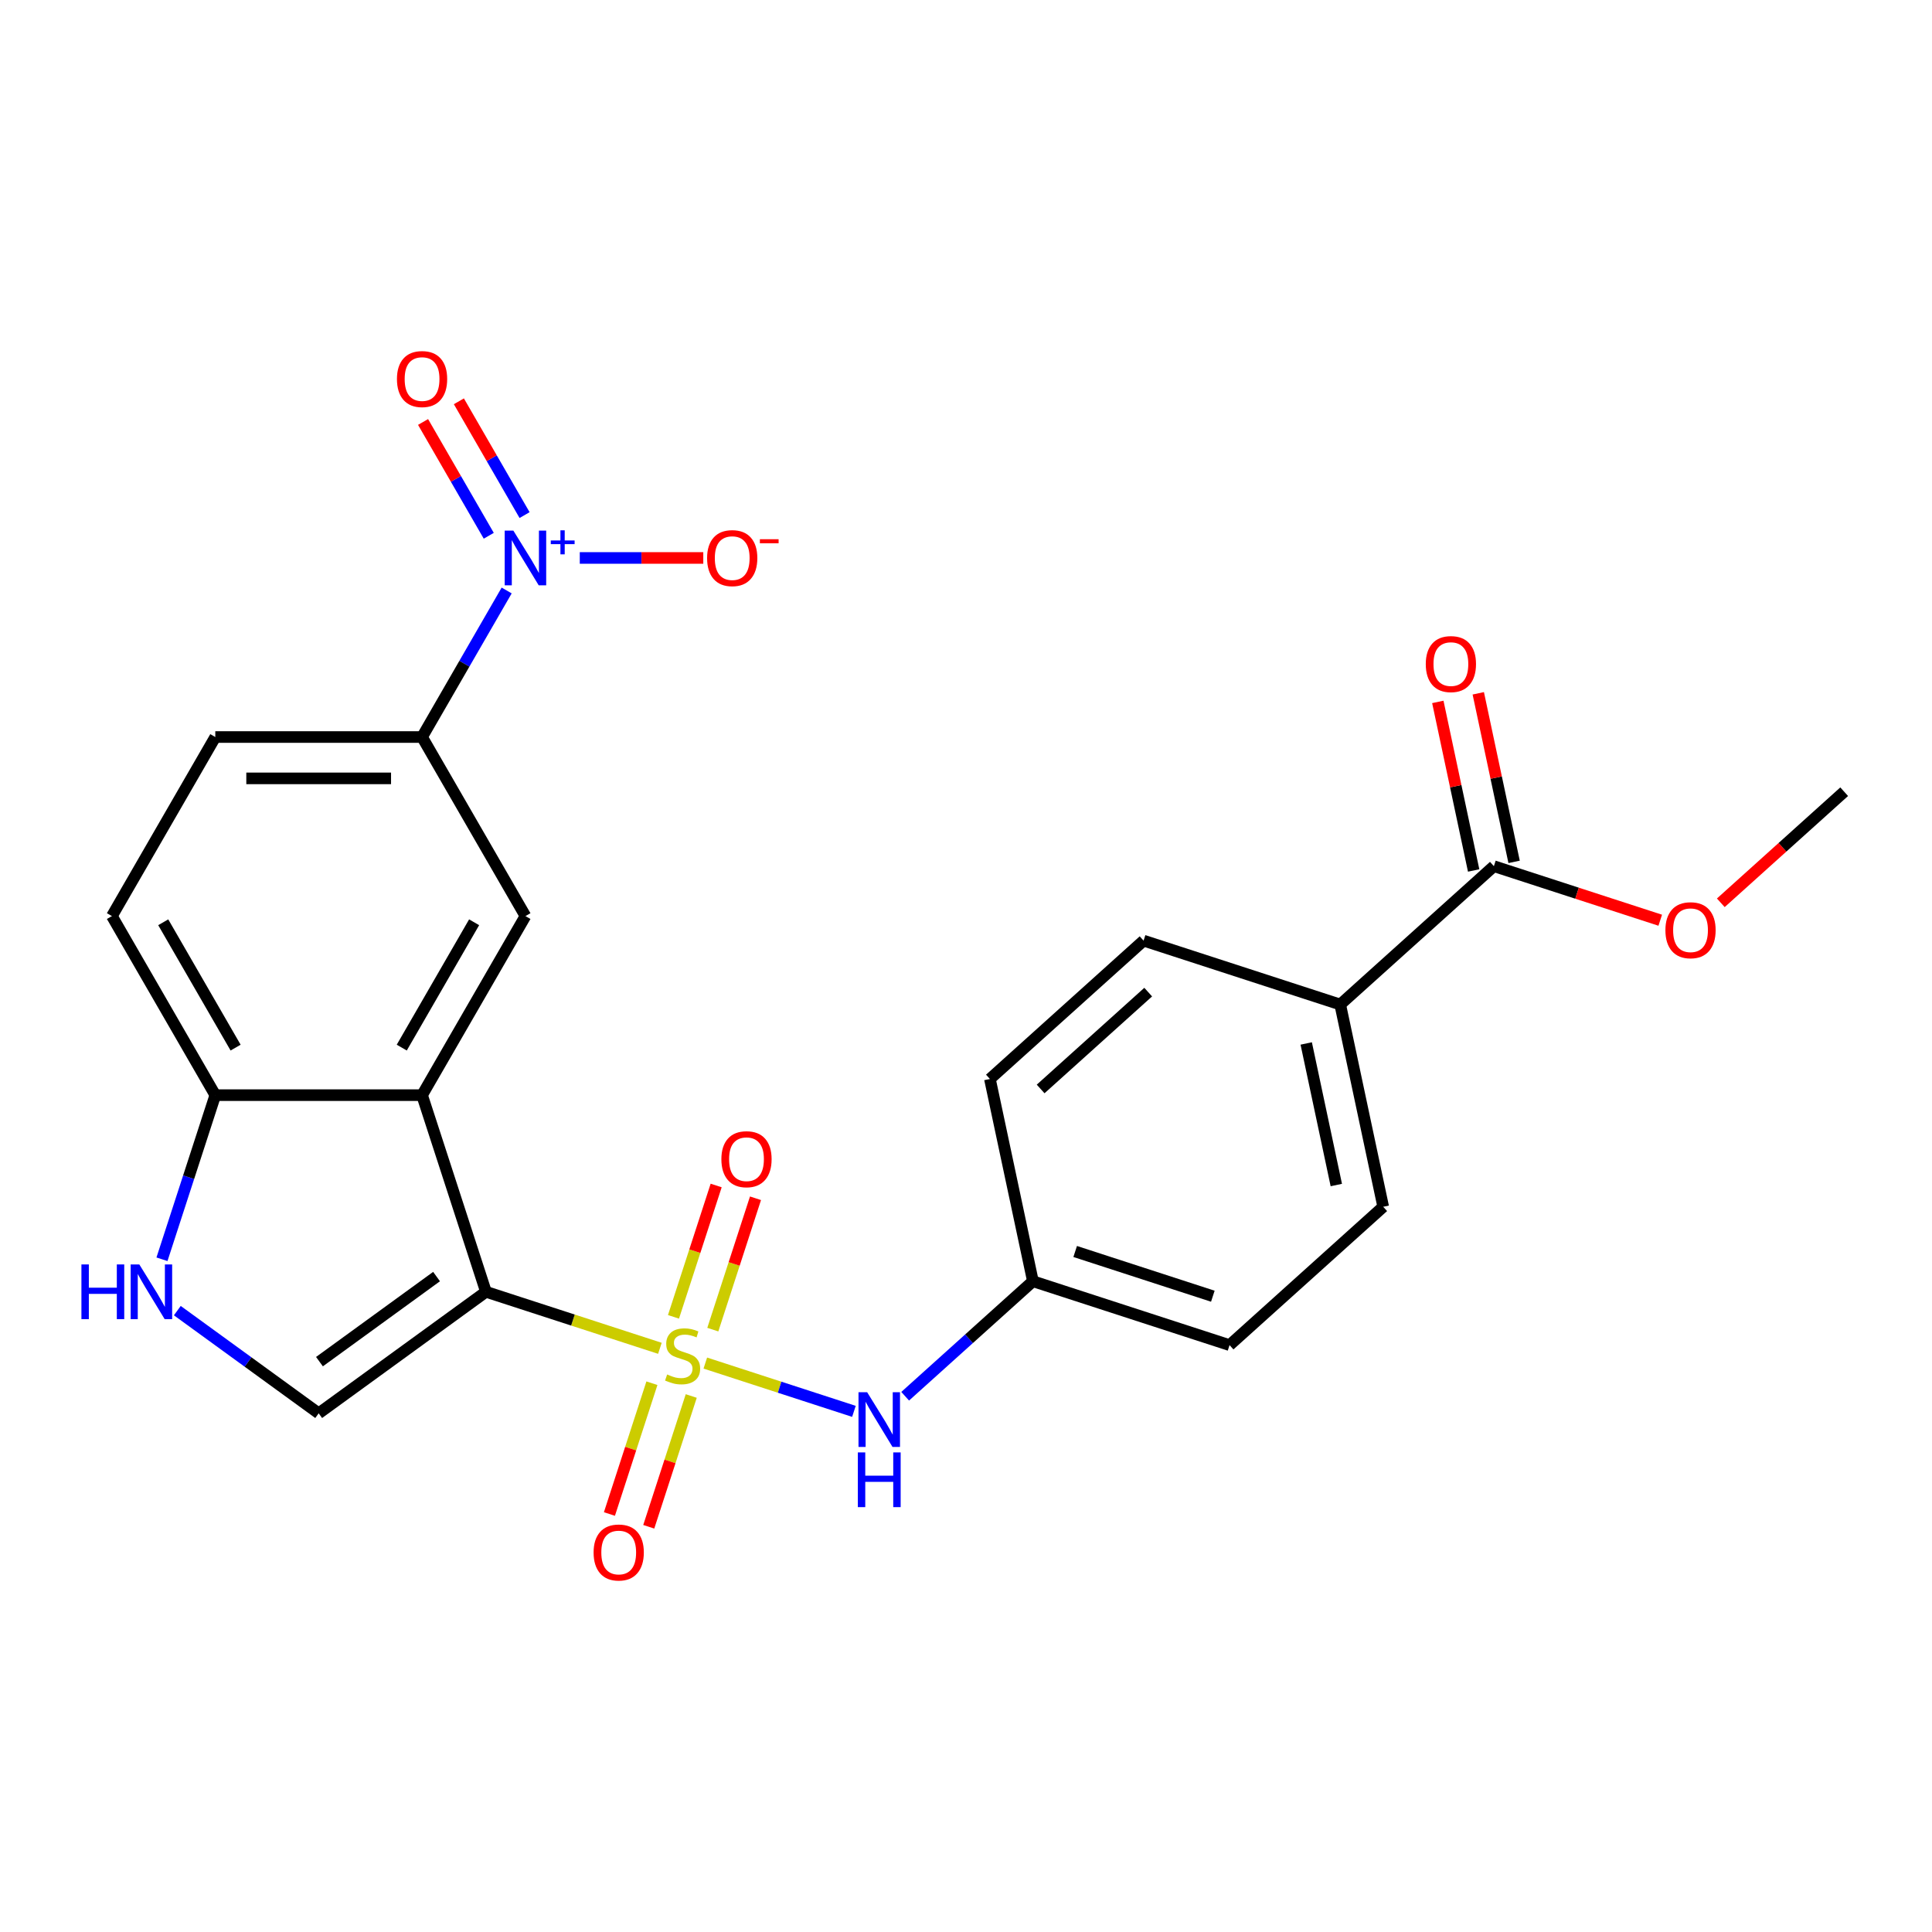 <?xml version='1.0' encoding='iso-8859-1'?>
<svg version='1.1' baseProfile='full'
              xmlns='http://www.w3.org/2000/svg'
                      xmlns:rdkit='http://www.rdkit.org/xml'
                      xmlns:xlink='http://www.w3.org/1999/xlink'
                  xml:space='preserve'
width='1000px' height='1000px' viewBox='0 0 1000 1000'>
<!-- END OF HEADER -->
<rect style='opacity:1.0;fill:#FFFFFF;stroke:none' width='1000' height='1000' x='0' y='0'> </rect>
<path class='bond-0' d='M 341.559,697.883 L 296.545,683.257' style='fill:none;fill-rule:evenodd;stroke:#CCCC00;stroke-width:6px;stroke-linecap:butt;stroke-linejoin:miter;stroke-opacity:1' />
<path class='bond-0' d='M 296.545,683.257 L 251.531,668.631' style='fill:none;fill-rule:evenodd;stroke:#000000;stroke-width:6px;stroke-linecap:butt;stroke-linejoin:miter;stroke-opacity:1' />
<path class='bond-5' d='M 365.07,705.523 L 403.531,718.019' style='fill:none;fill-rule:evenodd;stroke:#CCCC00;stroke-width:6px;stroke-linecap:butt;stroke-linejoin:miter;stroke-opacity:1' />
<path class='bond-5' d='M 403.531,718.019 L 441.992,730.516' style='fill:none;fill-rule:evenodd;stroke:#0000FF;stroke-width:6px;stroke-linecap:butt;stroke-linejoin:miter;stroke-opacity:1' />
<path class='bond-10' d='M 337.432,715.951 L 326.435,749.798' style='fill:none;fill-rule:evenodd;stroke:#CCCC00;stroke-width:6px;stroke-linecap:butt;stroke-linejoin:miter;stroke-opacity:1' />
<path class='bond-10' d='M 326.435,749.798 L 315.437,783.646' style='fill:none;fill-rule:evenodd;stroke:#FF0000;stroke-width:6px;stroke-linecap:butt;stroke-linejoin:miter;stroke-opacity:1' />
<path class='bond-10' d='M 357.789,722.566 L 346.791,756.413' style='fill:none;fill-rule:evenodd;stroke:#CCCC00;stroke-width:6px;stroke-linecap:butt;stroke-linejoin:miter;stroke-opacity:1' />
<path class='bond-10' d='M 346.791,756.413 L 335.794,790.26' style='fill:none;fill-rule:evenodd;stroke:#FF0000;stroke-width:6px;stroke-linecap:butt;stroke-linejoin:miter;stroke-opacity:1' />
<path class='bond-11' d='M 368.95,688.215 L 379.997,654.218' style='fill:none;fill-rule:evenodd;stroke:#CCCC00;stroke-width:6px;stroke-linecap:butt;stroke-linejoin:miter;stroke-opacity:1' />
<path class='bond-11' d='M 379.997,654.218 L 391.043,620.22' style='fill:none;fill-rule:evenodd;stroke:#FF0000;stroke-width:6px;stroke-linecap:butt;stroke-linejoin:miter;stroke-opacity:1' />
<path class='bond-11' d='M 348.593,681.6 L 359.64,647.603' style='fill:none;fill-rule:evenodd;stroke:#CCCC00;stroke-width:6px;stroke-linecap:butt;stroke-linejoin:miter;stroke-opacity:1' />
<path class='bond-11' d='M 359.64,647.603 L 370.686,613.606' style='fill:none;fill-rule:evenodd;stroke:#FF0000;stroke-width:6px;stroke-linecap:butt;stroke-linejoin:miter;stroke-opacity:1' />
<path class='bond-1' d='M 251.531,668.631 L 218.459,566.848' style='fill:none;fill-rule:evenodd;stroke:#000000;stroke-width:6px;stroke-linecap:butt;stroke-linejoin:miter;stroke-opacity:1' />
<path class='bond-3' d='M 251.531,668.631 L 164.948,731.537' style='fill:none;fill-rule:evenodd;stroke:#000000;stroke-width:6px;stroke-linecap:butt;stroke-linejoin:miter;stroke-opacity:1' />
<path class='bond-3' d='M 225.962,660.751 L 165.355,704.785' style='fill:none;fill-rule:evenodd;stroke:#000000;stroke-width:6px;stroke-linecap:butt;stroke-linejoin:miter;stroke-opacity:1' />
<path class='bond-6' d='M 218.459,566.848 L 271.97,474.164' style='fill:none;fill-rule:evenodd;stroke:#000000;stroke-width:6px;stroke-linecap:butt;stroke-linejoin:miter;stroke-opacity:1' />
<path class='bond-6' d='M 207.949,542.243 L 245.407,477.365' style='fill:none;fill-rule:evenodd;stroke:#000000;stroke-width:6px;stroke-linecap:butt;stroke-linejoin:miter;stroke-opacity:1' />
<path class='bond-8' d='M 218.459,566.848 L 111.438,566.848' style='fill:none;fill-rule:evenodd;stroke:#000000;stroke-width:6px;stroke-linecap:butt;stroke-linejoin:miter;stroke-opacity:1' />
<path class='bond-2' d='M 262.25,305.633 L 240.355,343.557' style='fill:none;fill-rule:evenodd;stroke:#0000FF;stroke-width:6px;stroke-linecap:butt;stroke-linejoin:miter;stroke-opacity:1' />
<path class='bond-2' d='M 240.355,343.557 L 218.459,381.481' style='fill:none;fill-rule:evenodd;stroke:#000000;stroke-width:6px;stroke-linecap:butt;stroke-linejoin:miter;stroke-opacity:1' />
<path class='bond-12' d='M 300.091,288.797 L 332.055,288.797' style='fill:none;fill-rule:evenodd;stroke:#0000FF;stroke-width:6px;stroke-linecap:butt;stroke-linejoin:miter;stroke-opacity:1' />
<path class='bond-12' d='M 332.055,288.797 L 364.019,288.797' style='fill:none;fill-rule:evenodd;stroke:#FF0000;stroke-width:6px;stroke-linecap:butt;stroke-linejoin:miter;stroke-opacity:1' />
<path class='bond-13' d='M 271.519,266.61 L 254.516,237.161' style='fill:none;fill-rule:evenodd;stroke:#0000FF;stroke-width:6px;stroke-linecap:butt;stroke-linejoin:miter;stroke-opacity:1' />
<path class='bond-13' d='M 254.516,237.161 L 237.514,207.712' style='fill:none;fill-rule:evenodd;stroke:#FF0000;stroke-width:6px;stroke-linecap:butt;stroke-linejoin:miter;stroke-opacity:1' />
<path class='bond-13' d='M 252.982,277.313 L 235.979,247.863' style='fill:none;fill-rule:evenodd;stroke:#0000FF;stroke-width:6px;stroke-linecap:butt;stroke-linejoin:miter;stroke-opacity:1' />
<path class='bond-13' d='M 235.979,247.863 L 218.977,218.414' style='fill:none;fill-rule:evenodd;stroke:#FF0000;stroke-width:6px;stroke-linecap:butt;stroke-linejoin:miter;stroke-opacity:1' />
<path class='bond-4' d='M 164.948,731.537 L 128.365,704.958' style='fill:none;fill-rule:evenodd;stroke:#000000;stroke-width:6px;stroke-linecap:butt;stroke-linejoin:miter;stroke-opacity:1' />
<path class='bond-4' d='M 128.365,704.958 L 91.782,678.378' style='fill:none;fill-rule:evenodd;stroke:#0000FF;stroke-width:6px;stroke-linecap:butt;stroke-linejoin:miter;stroke-opacity:1' />
<path class='bond-25' d='M 83.836,651.796 L 97.637,609.322' style='fill:none;fill-rule:evenodd;stroke:#0000FF;stroke-width:6px;stroke-linecap:butt;stroke-linejoin:miter;stroke-opacity:1' />
<path class='bond-25' d='M 97.637,609.322 L 111.438,566.848' style='fill:none;fill-rule:evenodd;stroke:#000000;stroke-width:6px;stroke-linecap:butt;stroke-linejoin:miter;stroke-opacity:1' />
<path class='bond-18' d='M 468.514,722.695 L 501.572,692.929' style='fill:none;fill-rule:evenodd;stroke:#0000FF;stroke-width:6px;stroke-linecap:butt;stroke-linejoin:miter;stroke-opacity:1' />
<path class='bond-18' d='M 501.572,692.929 L 534.631,663.163' style='fill:none;fill-rule:evenodd;stroke:#000000;stroke-width:6px;stroke-linecap:butt;stroke-linejoin:miter;stroke-opacity:1' />
<path class='bond-7' d='M 271.97,474.164 L 218.459,381.481' style='fill:none;fill-rule:evenodd;stroke:#000000;stroke-width:6px;stroke-linecap:butt;stroke-linejoin:miter;stroke-opacity:1' />
<path class='bond-27' d='M 218.459,381.481 L 111.438,381.481' style='fill:none;fill-rule:evenodd;stroke:#000000;stroke-width:6px;stroke-linecap:butt;stroke-linejoin:miter;stroke-opacity:1' />
<path class='bond-27' d='M 202.406,402.885 L 127.491,402.885' style='fill:none;fill-rule:evenodd;stroke:#000000;stroke-width:6px;stroke-linecap:butt;stroke-linejoin:miter;stroke-opacity:1' />
<path class='bond-17' d='M 111.438,566.848 L 57.927,474.164' style='fill:none;fill-rule:evenodd;stroke:#000000;stroke-width:6px;stroke-linecap:butt;stroke-linejoin:miter;stroke-opacity:1' />
<path class='bond-17' d='M 121.948,542.243 L 84.49,477.365' style='fill:none;fill-rule:evenodd;stroke:#000000;stroke-width:6px;stroke-linecap:butt;stroke-linejoin:miter;stroke-opacity:1' />
<path class='bond-9' d='M 773.229,448.328 L 693.696,519.94' style='fill:none;fill-rule:evenodd;stroke:#000000;stroke-width:6px;stroke-linecap:butt;stroke-linejoin:miter;stroke-opacity:1' />
<path class='bond-15' d='M 783.697,446.103 L 774.425,402.48' style='fill:none;fill-rule:evenodd;stroke:#000000;stroke-width:6px;stroke-linecap:butt;stroke-linejoin:miter;stroke-opacity:1' />
<path class='bond-15' d='M 774.425,402.48 L 765.152,358.856' style='fill:none;fill-rule:evenodd;stroke:#FF0000;stroke-width:6px;stroke-linecap:butt;stroke-linejoin:miter;stroke-opacity:1' />
<path class='bond-15' d='M 762.761,450.554 L 753.488,406.93' style='fill:none;fill-rule:evenodd;stroke:#000000;stroke-width:6px;stroke-linecap:butt;stroke-linejoin:miter;stroke-opacity:1' />
<path class='bond-15' d='M 753.488,406.93 L 744.216,363.306' style='fill:none;fill-rule:evenodd;stroke:#FF0000;stroke-width:6px;stroke-linecap:butt;stroke-linejoin:miter;stroke-opacity:1' />
<path class='bond-21' d='M 773.229,448.328 L 816.283,462.318' style='fill:none;fill-rule:evenodd;stroke:#000000;stroke-width:6px;stroke-linecap:butt;stroke-linejoin:miter;stroke-opacity:1' />
<path class='bond-21' d='M 816.283,462.318 L 859.337,476.307' style='fill:none;fill-rule:evenodd;stroke:#FF0000;stroke-width:6px;stroke-linecap:butt;stroke-linejoin:miter;stroke-opacity:1' />
<path class='bond-14' d='M 693.696,519.94 L 715.947,624.623' style='fill:none;fill-rule:evenodd;stroke:#000000;stroke-width:6px;stroke-linecap:butt;stroke-linejoin:miter;stroke-opacity:1' />
<path class='bond-14' d='M 676.097,540.093 L 691.673,613.371' style='fill:none;fill-rule:evenodd;stroke:#000000;stroke-width:6px;stroke-linecap:butt;stroke-linejoin:miter;stroke-opacity:1' />
<path class='bond-26' d='M 693.696,519.94 L 591.913,486.868' style='fill:none;fill-rule:evenodd;stroke:#000000;stroke-width:6px;stroke-linecap:butt;stroke-linejoin:miter;stroke-opacity:1' />
<path class='bond-16' d='M 111.438,381.481 L 57.927,474.164' style='fill:none;fill-rule:evenodd;stroke:#000000;stroke-width:6px;stroke-linecap:butt;stroke-linejoin:miter;stroke-opacity:1' />
<path class='bond-22' d='M 534.631,663.163 L 512.38,558.48' style='fill:none;fill-rule:evenodd;stroke:#000000;stroke-width:6px;stroke-linecap:butt;stroke-linejoin:miter;stroke-opacity:1' />
<path class='bond-23' d='M 534.631,663.163 L 636.415,696.235' style='fill:none;fill-rule:evenodd;stroke:#000000;stroke-width:6px;stroke-linecap:butt;stroke-linejoin:miter;stroke-opacity:1' />
<path class='bond-23' d='M 556.513,647.767 L 627.762,670.917' style='fill:none;fill-rule:evenodd;stroke:#000000;stroke-width:6px;stroke-linecap:butt;stroke-linejoin:miter;stroke-opacity:1' />
<path class='bond-19' d='M 715.947,624.623 L 636.415,696.235' style='fill:none;fill-rule:evenodd;stroke:#000000;stroke-width:6px;stroke-linecap:butt;stroke-linejoin:miter;stroke-opacity:1' />
<path class='bond-20' d='M 591.913,486.868 L 512.38,558.48' style='fill:none;fill-rule:evenodd;stroke:#000000;stroke-width:6px;stroke-linecap:butt;stroke-linejoin:miter;stroke-opacity:1' />
<path class='bond-20' d='M 594.305,513.517 L 538.632,563.645' style='fill:none;fill-rule:evenodd;stroke:#000000;stroke-width:6px;stroke-linecap:butt;stroke-linejoin:miter;stroke-opacity:1' />
<path class='bond-24' d='M 890.688,467.286 L 922.617,438.537' style='fill:none;fill-rule:evenodd;stroke:#FF0000;stroke-width:6px;stroke-linecap:butt;stroke-linejoin:miter;stroke-opacity:1' />
<path class='bond-24' d='M 922.617,438.537 L 954.545,409.788' style='fill:none;fill-rule:evenodd;stroke:#000000;stroke-width:6px;stroke-linecap:butt;stroke-linejoin:miter;stroke-opacity:1' />
<path  class='atom-0' d='M 345.315 711.423
Q 345.635 711.543, 346.955 712.103
Q 348.275 712.663, 349.715 713.023
Q 351.195 713.343, 352.635 713.343
Q 355.315 713.343, 356.875 712.063
Q 358.435 710.743, 358.435 708.463
Q 358.435 706.903, 357.635 705.943
Q 356.875 704.983, 355.675 704.463
Q 354.475 703.943, 352.475 703.343
Q 349.955 702.583, 348.435 701.863
Q 346.955 701.143, 345.875 699.623
Q 344.835 698.103, 344.835 695.543
Q 344.835 691.983, 347.235 689.783
Q 349.675 687.583, 354.475 687.583
Q 357.755 687.583, 361.475 689.143
L 360.555 692.223
Q 357.155 690.823, 354.595 690.823
Q 351.835 690.823, 350.315 691.983
Q 348.795 693.103, 348.835 695.063
Q 348.835 696.583, 349.595 697.503
Q 350.395 698.423, 351.515 698.943
Q 352.675 699.463, 354.595 700.063
Q 357.155 700.863, 358.675 701.663
Q 360.195 702.463, 361.275 704.103
Q 362.395 705.703, 362.395 708.463
Q 362.395 712.383, 359.755 714.503
Q 357.155 716.583, 352.795 716.583
Q 350.275 716.583, 348.355 716.023
Q 346.475 715.503, 344.235 714.583
L 345.315 711.423
' fill='#CCCC00'/>
<path  class='atom-3' d='M 265.71 274.637
L 274.99 289.637
Q 275.91 291.117, 277.39 293.797
Q 278.87 296.477, 278.95 296.637
L 278.95 274.637
L 282.71 274.637
L 282.71 302.957
L 278.83 302.957
L 268.87 286.557
Q 267.71 284.637, 266.47 282.437
Q 265.27 280.237, 264.91 279.557
L 264.91 302.957
L 261.23 302.957
L 261.23 274.637
L 265.71 274.637
' fill='#0000FF'/>
<path  class='atom-3' d='M 285.086 279.742
L 290.076 279.742
L 290.076 274.488
L 292.293 274.488
L 292.293 279.742
L 297.415 279.742
L 297.415 281.643
L 292.293 281.643
L 292.293 286.923
L 290.076 286.923
L 290.076 281.643
L 285.086 281.643
L 285.086 279.742
' fill='#0000FF'/>
<path  class='atom-5' d='M 42.146 654.471
L 45.986 654.471
L 45.986 666.511
L 60.466 666.511
L 60.466 654.471
L 64.306 654.471
L 64.306 682.791
L 60.466 682.791
L 60.466 669.711
L 45.986 669.711
L 45.986 682.791
L 42.146 682.791
L 42.146 654.471
' fill='#0000FF'/>
<path  class='atom-5' d='M 72.106 654.471
L 81.386 669.471
Q 82.306 670.951, 83.786 673.631
Q 85.266 676.311, 85.346 676.471
L 85.346 654.471
L 89.106 654.471
L 89.106 682.791
L 85.226 682.791
L 75.266 666.391
Q 74.106 664.471, 72.866 662.271
Q 71.666 660.071, 71.306 659.391
L 71.306 682.791
L 67.626 682.791
L 67.626 654.471
L 72.106 654.471
' fill='#0000FF'/>
<path  class='atom-6' d='M 448.838 720.615
L 458.118 735.615
Q 459.038 737.095, 460.518 739.775
Q 461.998 742.455, 462.078 742.615
L 462.078 720.615
L 465.838 720.615
L 465.838 748.935
L 461.958 748.935
L 451.998 732.535
Q 450.838 730.615, 449.598 728.415
Q 448.398 726.215, 448.038 725.535
L 448.038 748.935
L 444.358 748.935
L 444.358 720.615
L 448.838 720.615
' fill='#0000FF'/>
<path  class='atom-6' d='M 444.018 751.767
L 447.858 751.767
L 447.858 763.807
L 462.338 763.807
L 462.338 751.767
L 466.178 751.767
L 466.178 780.087
L 462.338 780.087
L 462.338 767.007
L 447.858 767.007
L 447.858 780.087
L 444.018 780.087
L 444.018 751.767
' fill='#0000FF'/>
<path  class='atom-11' d='M 307.243 803.567
Q 307.243 796.767, 310.603 792.967
Q 313.963 789.167, 320.243 789.167
Q 326.523 789.167, 329.883 792.967
Q 333.243 796.767, 333.243 803.567
Q 333.243 810.447, 329.843 814.367
Q 326.443 818.247, 320.243 818.247
Q 314.003 818.247, 310.603 814.367
Q 307.243 810.487, 307.243 803.567
M 320.243 815.047
Q 324.563 815.047, 326.883 812.167
Q 329.243 809.247, 329.243 803.567
Q 329.243 798.007, 326.883 795.207
Q 324.563 792.367, 320.243 792.367
Q 315.923 792.367, 313.563 795.167
Q 311.243 797.967, 311.243 803.567
Q 311.243 809.287, 313.563 812.167
Q 315.923 815.047, 320.243 815.047
' fill='#FF0000'/>
<path  class='atom-12' d='M 373.386 599.999
Q 373.386 593.199, 376.746 589.399
Q 380.106 585.599, 386.386 585.599
Q 392.666 585.599, 396.026 589.399
Q 399.386 593.199, 399.386 599.999
Q 399.386 606.879, 395.986 610.799
Q 392.586 614.679, 386.386 614.679
Q 380.146 614.679, 376.746 610.799
Q 373.386 606.919, 373.386 599.999
M 386.386 611.479
Q 390.706 611.479, 393.026 608.599
Q 395.386 605.679, 395.386 599.999
Q 395.386 594.439, 393.026 591.639
Q 390.706 588.799, 386.386 588.799
Q 382.066 588.799, 379.706 591.599
Q 377.386 594.399, 377.386 599.999
Q 377.386 605.719, 379.706 608.599
Q 382.066 611.479, 386.386 611.479
' fill='#FF0000'/>
<path  class='atom-13' d='M 365.992 288.877
Q 365.992 282.077, 369.352 278.277
Q 372.712 274.477, 378.992 274.477
Q 385.272 274.477, 388.632 278.277
Q 391.992 282.077, 391.992 288.877
Q 391.992 295.757, 388.592 299.677
Q 385.192 303.557, 378.992 303.557
Q 372.752 303.557, 369.352 299.677
Q 365.992 295.797, 365.992 288.877
M 378.992 300.357
Q 383.312 300.357, 385.632 297.477
Q 387.992 294.557, 387.992 288.877
Q 387.992 283.317, 385.632 280.517
Q 383.312 277.677, 378.992 277.677
Q 374.672 277.677, 372.312 280.477
Q 369.992 283.277, 369.992 288.877
Q 369.992 294.597, 372.312 297.477
Q 374.672 300.357, 378.992 300.357
' fill='#FF0000'/>
<path  class='atom-13' d='M 393.312 279.099
L 403.001 279.099
L 403.001 281.211
L 393.312 281.211
L 393.312 279.099
' fill='#FF0000'/>
<path  class='atom-14' d='M 205.459 196.193
Q 205.459 189.393, 208.819 185.593
Q 212.179 181.793, 218.459 181.793
Q 224.739 181.793, 228.099 185.593
Q 231.459 189.393, 231.459 196.193
Q 231.459 203.073, 228.059 206.993
Q 224.659 210.873, 218.459 210.873
Q 212.219 210.873, 208.819 206.993
Q 205.459 203.113, 205.459 196.193
M 218.459 207.673
Q 222.779 207.673, 225.099 204.793
Q 227.459 201.873, 227.459 196.193
Q 227.459 190.633, 225.099 187.833
Q 222.779 184.993, 218.459 184.993
Q 214.139 184.993, 211.779 187.793
Q 209.459 190.593, 209.459 196.193
Q 209.459 201.913, 211.779 204.793
Q 214.139 207.673, 218.459 207.673
' fill='#FF0000'/>
<path  class='atom-16' d='M 737.978 343.725
Q 737.978 336.925, 741.338 333.125
Q 744.698 329.325, 750.978 329.325
Q 757.258 329.325, 760.618 333.125
Q 763.978 336.925, 763.978 343.725
Q 763.978 350.605, 760.578 354.525
Q 757.178 358.405, 750.978 358.405
Q 744.738 358.405, 741.338 354.525
Q 737.978 350.645, 737.978 343.725
M 750.978 355.205
Q 755.298 355.205, 757.618 352.325
Q 759.978 349.405, 759.978 343.725
Q 759.978 338.165, 757.618 335.365
Q 755.298 332.525, 750.978 332.525
Q 746.658 332.525, 744.298 335.325
Q 741.978 338.125, 741.978 343.725
Q 741.978 349.445, 744.298 352.325
Q 746.658 355.205, 750.978 355.205
' fill='#FF0000'/>
<path  class='atom-22' d='M 862.013 481.48
Q 862.013 474.68, 865.373 470.88
Q 868.733 467.08, 875.013 467.08
Q 881.293 467.08, 884.653 470.88
Q 888.013 474.68, 888.013 481.48
Q 888.013 488.36, 884.613 492.28
Q 881.213 496.16, 875.013 496.16
Q 868.773 496.16, 865.373 492.28
Q 862.013 488.4, 862.013 481.48
M 875.013 492.96
Q 879.333 492.96, 881.653 490.08
Q 884.013 487.16, 884.013 481.48
Q 884.013 475.92, 881.653 473.12
Q 879.333 470.28, 875.013 470.28
Q 870.693 470.28, 868.333 473.08
Q 866.013 475.88, 866.013 481.48
Q 866.013 487.2, 868.333 490.08
Q 870.693 492.96, 875.013 492.96
' fill='#FF0000'/>
</svg>
